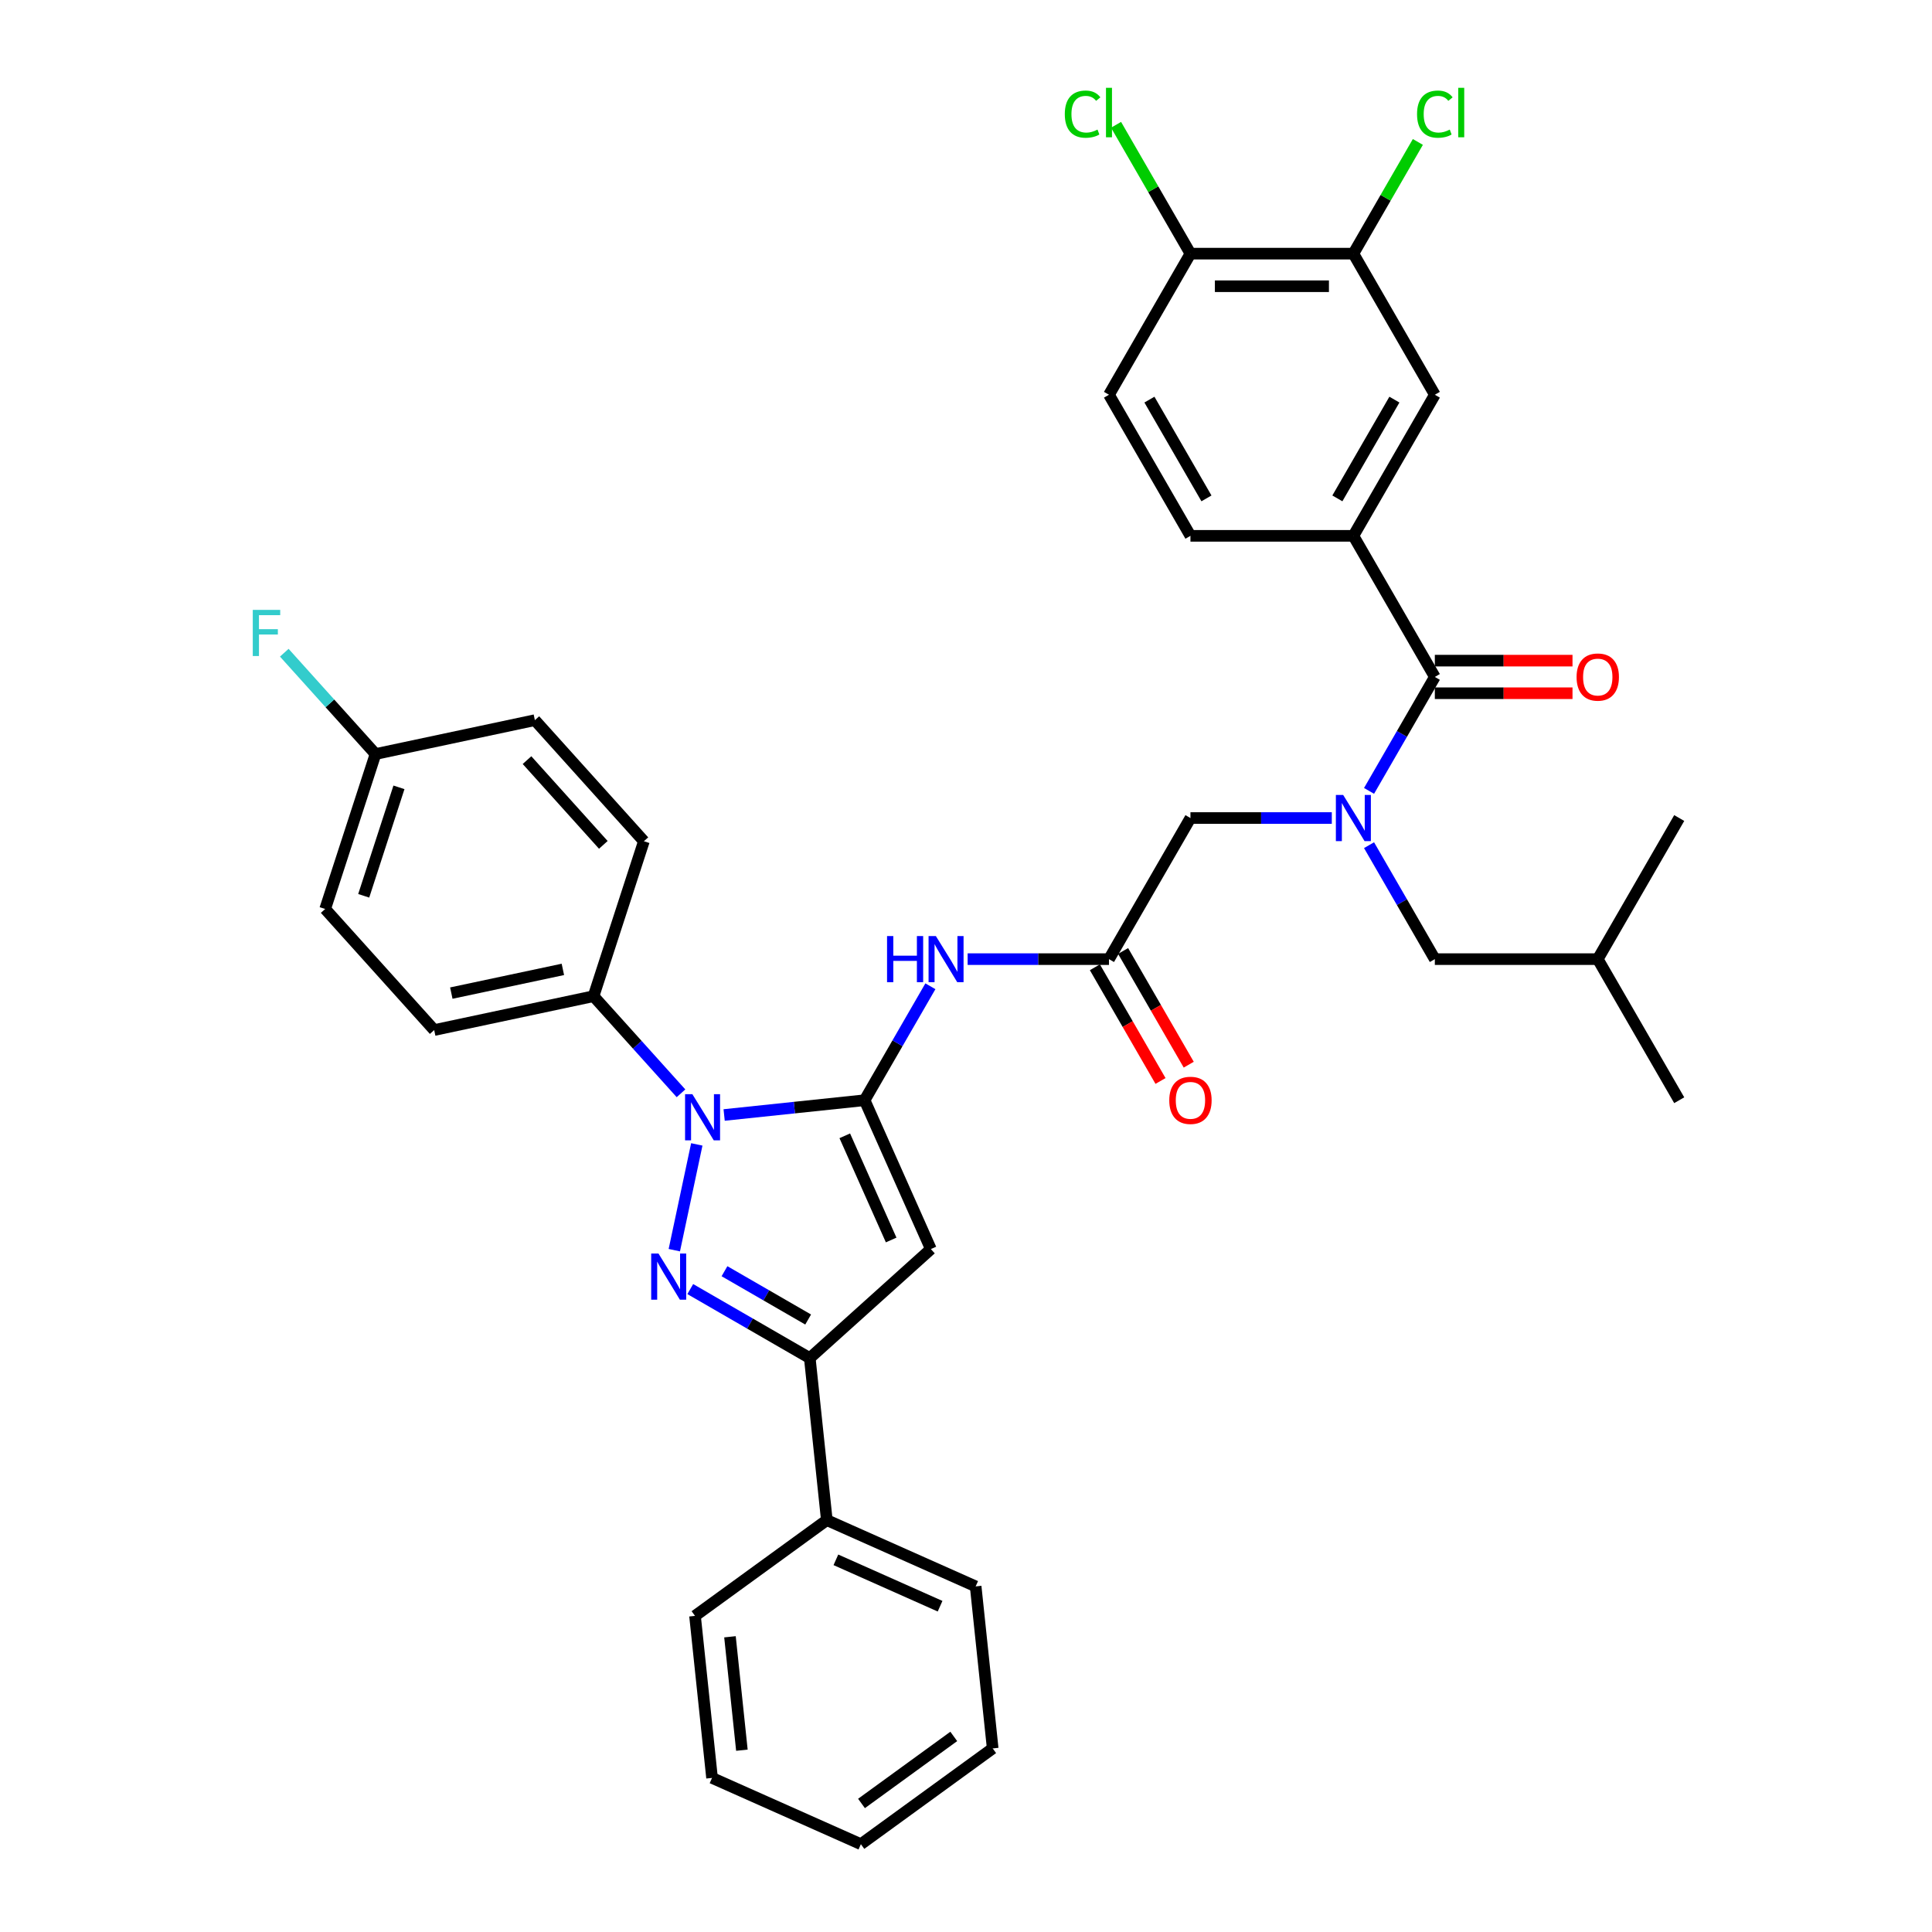 <?xml version='1.0' encoding='iso-8859-1'?>
<svg version='1.1' baseProfile='full'
              xmlns='http://www.w3.org/2000/svg'
                      xmlns:rdkit='http://www.rdkit.org/xml'
                      xmlns:xlink='http://www.w3.org/1999/xlink'
                  xml:space='preserve'
width='1000px' height='1000px' viewBox='0 0 1000 1000'>
<!-- END OF HEADER -->
<rect style='opacity:1.0;fill:#FFFFFF;stroke:none' width='1000' height='1000' x='0' y='0'> </rect>
<path class='bond-0' d='M 447.515,569.476 L 411.164,573.297' style='fill:none;fill-rule:evenodd;stroke:#000000;stroke-width:6px;stroke-linecap:butt;stroke-linejoin:miter;stroke-opacity:1' />
<path class='bond-0' d='M 411.164,573.297 L 374.813,577.118' style='fill:none;fill-rule:evenodd;stroke:#0000FF;stroke-width:6px;stroke-linecap:butt;stroke-linejoin:miter;stroke-opacity:1' />
<path class='bond-1' d='M 447.515,569.476 L 481.815,646.515' style='fill:none;fill-rule:evenodd;stroke:#000000;stroke-width:6px;stroke-linecap:butt;stroke-linejoin:miter;stroke-opacity:1' />
<path class='bond-1' d='M 437.252,587.892 L 461.262,641.819' style='fill:none;fill-rule:evenodd;stroke:#000000;stroke-width:6px;stroke-linecap:butt;stroke-linejoin:miter;stroke-opacity:1' />
<path class='bond-2' d='M 447.515,569.476 L 464.542,539.985' style='fill:none;fill-rule:evenodd;stroke:#000000;stroke-width:6px;stroke-linecap:butt;stroke-linejoin:miter;stroke-opacity:1' />
<path class='bond-2' d='M 464.542,539.985 L 481.569,510.494' style='fill:none;fill-rule:evenodd;stroke:#0000FF;stroke-width:6px;stroke-linecap:butt;stroke-linejoin:miter;stroke-opacity:1' />
<path class='bond-3' d='M 360.661,592.341 L 349.024,647.088' style='fill:none;fill-rule:evenodd;stroke:#0000FF;stroke-width:6px;stroke-linecap:butt;stroke-linejoin:miter;stroke-opacity:1' />
<path class='bond-4' d='M 352.482,565.891 L 329.851,540.757' style='fill:none;fill-rule:evenodd;stroke:#0000FF;stroke-width:6px;stroke-linecap:butt;stroke-linejoin:miter;stroke-opacity:1' />
<path class='bond-4' d='M 329.851,540.757 L 307.22,515.622' style='fill:none;fill-rule:evenodd;stroke:#000000;stroke-width:6px;stroke-linecap:butt;stroke-linejoin:miter;stroke-opacity:1' />
<path class='bond-5' d='M 357.28,667.224 L 388.213,685.083' style='fill:none;fill-rule:evenodd;stroke:#0000FF;stroke-width:6px;stroke-linecap:butt;stroke-linejoin:miter;stroke-opacity:1' />
<path class='bond-5' d='M 388.213,685.083 L 419.146,702.943' style='fill:none;fill-rule:evenodd;stroke:#000000;stroke-width:6px;stroke-linecap:butt;stroke-linejoin:miter;stroke-opacity:1' />
<path class='bond-5' d='M 374.993,657.976 L 396.646,670.477' style='fill:none;fill-rule:evenodd;stroke:#0000FF;stroke-width:6px;stroke-linecap:butt;stroke-linejoin:miter;stroke-opacity:1' />
<path class='bond-5' d='M 396.646,670.477 L 418.299,682.979' style='fill:none;fill-rule:evenodd;stroke:#000000;stroke-width:6px;stroke-linecap:butt;stroke-linejoin:miter;stroke-opacity:1' />
<path class='bond-6' d='M 481.815,646.515 L 419.146,702.943' style='fill:none;fill-rule:evenodd;stroke:#000000;stroke-width:6px;stroke-linecap:butt;stroke-linejoin:miter;stroke-opacity:1' />
<path class='bond-7' d='M 419.146,702.943 L 427.961,786.81' style='fill:none;fill-rule:evenodd;stroke:#000000;stroke-width:6px;stroke-linecap:butt;stroke-linejoin:miter;stroke-opacity:1' />
<path class='bond-8' d='M 689.339,423.413 L 652.756,423.413' style='fill:none;fill-rule:evenodd;stroke:#0000FF;stroke-width:6px;stroke-linecap:butt;stroke-linejoin:miter;stroke-opacity:1' />
<path class='bond-8' d='M 652.756,423.413 L 616.174,423.413' style='fill:none;fill-rule:evenodd;stroke:#000000;stroke-width:6px;stroke-linecap:butt;stroke-linejoin:miter;stroke-opacity:1' />
<path class='bond-9' d='M 708.615,409.364 L 725.642,379.873' style='fill:none;fill-rule:evenodd;stroke:#0000FF;stroke-width:6px;stroke-linecap:butt;stroke-linejoin:miter;stroke-opacity:1' />
<path class='bond-9' d='M 725.642,379.873 L 742.669,350.382' style='fill:none;fill-rule:evenodd;stroke:#000000;stroke-width:6px;stroke-linecap:butt;stroke-linejoin:miter;stroke-opacity:1' />
<path class='bond-10' d='M 708.615,437.463 L 725.642,466.954' style='fill:none;fill-rule:evenodd;stroke:#0000FF;stroke-width:6px;stroke-linecap:butt;stroke-linejoin:miter;stroke-opacity:1' />
<path class='bond-10' d='M 725.642,466.954 L 742.669,496.445' style='fill:none;fill-rule:evenodd;stroke:#000000;stroke-width:6px;stroke-linecap:butt;stroke-linejoin:miter;stroke-opacity:1' />
<path class='bond-11' d='M 742.669,350.382 L 700.504,277.35' style='fill:none;fill-rule:evenodd;stroke:#000000;stroke-width:6px;stroke-linecap:butt;stroke-linejoin:miter;stroke-opacity:1' />
<path class='bond-12' d='M 742.669,358.815 L 778.298,358.815' style='fill:none;fill-rule:evenodd;stroke:#000000;stroke-width:6px;stroke-linecap:butt;stroke-linejoin:miter;stroke-opacity:1' />
<path class='bond-12' d='M 778.298,358.815 L 813.927,358.815' style='fill:none;fill-rule:evenodd;stroke:#FF0000;stroke-width:6px;stroke-linecap:butt;stroke-linejoin:miter;stroke-opacity:1' />
<path class='bond-12' d='M 742.669,341.949 L 778.298,341.949' style='fill:none;fill-rule:evenodd;stroke:#000000;stroke-width:6px;stroke-linecap:butt;stroke-linejoin:miter;stroke-opacity:1' />
<path class='bond-12' d='M 778.298,341.949 L 813.927,341.949' style='fill:none;fill-rule:evenodd;stroke:#FF0000;stroke-width:6px;stroke-linecap:butt;stroke-linejoin:miter;stroke-opacity:1' />
<path class='bond-13' d='M 500.845,496.445 L 537.427,496.445' style='fill:none;fill-rule:evenodd;stroke:#0000FF;stroke-width:6px;stroke-linecap:butt;stroke-linejoin:miter;stroke-opacity:1' />
<path class='bond-13' d='M 537.427,496.445 L 574.009,496.445' style='fill:none;fill-rule:evenodd;stroke:#000000;stroke-width:6px;stroke-linecap:butt;stroke-linejoin:miter;stroke-opacity:1' />
<path class='bond-14' d='M 700.504,277.35 L 742.669,204.319' style='fill:none;fill-rule:evenodd;stroke:#000000;stroke-width:6px;stroke-linecap:butt;stroke-linejoin:miter;stroke-opacity:1' />
<path class='bond-14' d='M 692.222,257.963 L 721.738,206.841' style='fill:none;fill-rule:evenodd;stroke:#000000;stroke-width:6px;stroke-linecap:butt;stroke-linejoin:miter;stroke-opacity:1' />
<path class='bond-15' d='M 700.504,277.35 L 616.174,277.35' style='fill:none;fill-rule:evenodd;stroke:#000000;stroke-width:6px;stroke-linecap:butt;stroke-linejoin:miter;stroke-opacity:1' />
<path class='bond-16' d='M 574.009,496.445 L 616.174,423.413' style='fill:none;fill-rule:evenodd;stroke:#000000;stroke-width:6px;stroke-linecap:butt;stroke-linejoin:miter;stroke-opacity:1' />
<path class='bond-17' d='M 566.706,500.661 L 583.694,530.085' style='fill:none;fill-rule:evenodd;stroke:#000000;stroke-width:6px;stroke-linecap:butt;stroke-linejoin:miter;stroke-opacity:1' />
<path class='bond-17' d='M 583.694,530.085 L 600.682,559.509' style='fill:none;fill-rule:evenodd;stroke:#FF0000;stroke-width:6px;stroke-linecap:butt;stroke-linejoin:miter;stroke-opacity:1' />
<path class='bond-17' d='M 581.313,492.228 L 598.3,521.652' style='fill:none;fill-rule:evenodd;stroke:#000000;stroke-width:6px;stroke-linecap:butt;stroke-linejoin:miter;stroke-opacity:1' />
<path class='bond-17' d='M 598.3,521.652 L 615.288,551.076' style='fill:none;fill-rule:evenodd;stroke:#FF0000;stroke-width:6px;stroke-linecap:butt;stroke-linejoin:miter;stroke-opacity:1' />
<path class='bond-18' d='M 307.22,515.622 L 224.733,533.155' style='fill:none;fill-rule:evenodd;stroke:#000000;stroke-width:6px;stroke-linecap:butt;stroke-linejoin:miter;stroke-opacity:1' />
<path class='bond-18' d='M 291.34,501.755 L 233.6,514.028' style='fill:none;fill-rule:evenodd;stroke:#000000;stroke-width:6px;stroke-linecap:butt;stroke-linejoin:miter;stroke-opacity:1' />
<path class='bond-19' d='M 307.22,515.622 L 333.279,435.42' style='fill:none;fill-rule:evenodd;stroke:#000000;stroke-width:6px;stroke-linecap:butt;stroke-linejoin:miter;stroke-opacity:1' />
<path class='bond-20' d='M 742.669,204.319 L 700.504,131.287' style='fill:none;fill-rule:evenodd;stroke:#000000;stroke-width:6px;stroke-linecap:butt;stroke-linejoin:miter;stroke-opacity:1' />
<path class='bond-21' d='M 700.504,131.287 L 717.195,102.378' style='fill:none;fill-rule:evenodd;stroke:#000000;stroke-width:6px;stroke-linecap:butt;stroke-linejoin:miter;stroke-opacity:1' />
<path class='bond-21' d='M 717.195,102.378 L 733.885,73.469' style='fill:none;fill-rule:evenodd;stroke:#00CC00;stroke-width:6px;stroke-linecap:butt;stroke-linejoin:miter;stroke-opacity:1' />
<path class='bond-22' d='M 700.504,131.287 L 616.174,131.287' style='fill:none;fill-rule:evenodd;stroke:#000000;stroke-width:6px;stroke-linecap:butt;stroke-linejoin:miter;stroke-opacity:1' />
<path class='bond-22' d='M 687.854,148.153 L 628.824,148.153' style='fill:none;fill-rule:evenodd;stroke:#000000;stroke-width:6px;stroke-linecap:butt;stroke-linejoin:miter;stroke-opacity:1' />
<path class='bond-23' d='M 742.669,496.445 L 826.998,496.445' style='fill:none;fill-rule:evenodd;stroke:#000000;stroke-width:6px;stroke-linecap:butt;stroke-linejoin:miter;stroke-opacity:1' />
<path class='bond-24' d='M 616.174,131.287 L 574.009,204.319' style='fill:none;fill-rule:evenodd;stroke:#000000;stroke-width:6px;stroke-linecap:butt;stroke-linejoin:miter;stroke-opacity:1' />
<path class='bond-25' d='M 616.174,131.287 L 596.922,97.941' style='fill:none;fill-rule:evenodd;stroke:#000000;stroke-width:6px;stroke-linecap:butt;stroke-linejoin:miter;stroke-opacity:1' />
<path class='bond-25' d='M 596.922,97.941 L 577.669,64.595' style='fill:none;fill-rule:evenodd;stroke:#00CC00;stroke-width:6px;stroke-linecap:butt;stroke-linejoin:miter;stroke-opacity:1' />
<path class='bond-26' d='M 427.961,786.81 L 505,821.11' style='fill:none;fill-rule:evenodd;stroke:#000000;stroke-width:6px;stroke-linecap:butt;stroke-linejoin:miter;stroke-opacity:1' />
<path class='bond-26' d='M 432.657,807.363 L 486.584,831.373' style='fill:none;fill-rule:evenodd;stroke:#000000;stroke-width:6px;stroke-linecap:butt;stroke-linejoin:miter;stroke-opacity:1' />
<path class='bond-27' d='M 427.961,786.81 L 359.737,836.378' style='fill:none;fill-rule:evenodd;stroke:#000000;stroke-width:6px;stroke-linecap:butt;stroke-linejoin:miter;stroke-opacity:1' />
<path class='bond-28' d='M 616.174,277.35 L 574.009,204.319' style='fill:none;fill-rule:evenodd;stroke:#000000;stroke-width:6px;stroke-linecap:butt;stroke-linejoin:miter;stroke-opacity:1' />
<path class='bond-28' d='M 624.456,257.963 L 594.94,206.841' style='fill:none;fill-rule:evenodd;stroke:#000000;stroke-width:6px;stroke-linecap:butt;stroke-linejoin:miter;stroke-opacity:1' />
<path class='bond-29' d='M 224.733,533.155 L 168.306,470.486' style='fill:none;fill-rule:evenodd;stroke:#000000;stroke-width:6px;stroke-linecap:butt;stroke-linejoin:miter;stroke-opacity:1' />
<path class='bond-30' d='M 333.279,435.42 L 276.852,372.751' style='fill:none;fill-rule:evenodd;stroke:#000000;stroke-width:6px;stroke-linecap:butt;stroke-linejoin:miter;stroke-opacity:1' />
<path class='bond-30' d='M 312.281,437.305 L 272.782,393.437' style='fill:none;fill-rule:evenodd;stroke:#000000;stroke-width:6px;stroke-linecap:butt;stroke-linejoin:miter;stroke-opacity:1' />
<path class='bond-31' d='M 194.365,390.284 L 168.306,470.486' style='fill:none;fill-rule:evenodd;stroke:#000000;stroke-width:6px;stroke-linecap:butt;stroke-linejoin:miter;stroke-opacity:1' />
<path class='bond-31' d='M 206.497,407.526 L 188.255,463.668' style='fill:none;fill-rule:evenodd;stroke:#000000;stroke-width:6px;stroke-linecap:butt;stroke-linejoin:miter;stroke-opacity:1' />
<path class='bond-32' d='M 194.365,390.284 L 170.756,364.063' style='fill:none;fill-rule:evenodd;stroke:#000000;stroke-width:6px;stroke-linecap:butt;stroke-linejoin:miter;stroke-opacity:1' />
<path class='bond-32' d='M 170.756,364.063 L 147.146,337.842' style='fill:none;fill-rule:evenodd;stroke:#33CCCC;stroke-width:6px;stroke-linecap:butt;stroke-linejoin:miter;stroke-opacity:1' />
<path class='bond-33' d='M 194.365,390.284 L 276.852,372.751' style='fill:none;fill-rule:evenodd;stroke:#000000;stroke-width:6px;stroke-linecap:butt;stroke-linejoin:miter;stroke-opacity:1' />
<path class='bond-34' d='M 826.998,496.445 L 869.163,569.476' style='fill:none;fill-rule:evenodd;stroke:#000000;stroke-width:6px;stroke-linecap:butt;stroke-linejoin:miter;stroke-opacity:1' />
<path class='bond-35' d='M 826.998,496.445 L 869.163,423.413' style='fill:none;fill-rule:evenodd;stroke:#000000;stroke-width:6px;stroke-linecap:butt;stroke-linejoin:miter;stroke-opacity:1' />
<path class='bond-36' d='M 505,821.11 L 513.815,904.978' style='fill:none;fill-rule:evenodd;stroke:#000000;stroke-width:6px;stroke-linecap:butt;stroke-linejoin:miter;stroke-opacity:1' />
<path class='bond-37' d='M 359.737,836.378 L 368.552,920.246' style='fill:none;fill-rule:evenodd;stroke:#000000;stroke-width:6px;stroke-linecap:butt;stroke-linejoin:miter;stroke-opacity:1' />
<path class='bond-37' d='M 377.833,847.195 L 384.003,905.902' style='fill:none;fill-rule:evenodd;stroke:#000000;stroke-width:6px;stroke-linecap:butt;stroke-linejoin:miter;stroke-opacity:1' />
<path class='bond-38' d='M 513.815,904.978 L 445.591,954.545' style='fill:none;fill-rule:evenodd;stroke:#000000;stroke-width:6px;stroke-linecap:butt;stroke-linejoin:miter;stroke-opacity:1' />
<path class='bond-38' d='M 493.667,898.768 L 445.911,933.466' style='fill:none;fill-rule:evenodd;stroke:#000000;stroke-width:6px;stroke-linecap:butt;stroke-linejoin:miter;stroke-opacity:1' />
<path class='bond-39' d='M 368.552,920.246 L 445.591,954.545' style='fill:none;fill-rule:evenodd;stroke:#000000;stroke-width:6px;stroke-linecap:butt;stroke-linejoin:miter;stroke-opacity:1' />
<path  class='atom-1' d='M 358.369 566.35
L 366.194 579
Q 366.97 580.248, 368.218 582.508
Q 369.466 584.768, 369.534 584.903
L 369.534 566.35
L 372.705 566.35
L 372.705 590.232
L 369.433 590.232
L 361.033 576.402
Q 360.055 574.783, 359.009 572.928
Q 357.998 571.073, 357.694 570.499
L 357.694 590.232
L 354.591 590.232
L 354.591 566.35
L 358.369 566.35
' fill='#0000FF'/>
<path  class='atom-2' d='M 340.835 648.837
L 348.661 661.486
Q 349.437 662.734, 350.685 664.994
Q 351.933 667.254, 352.001 667.389
L 352.001 648.837
L 355.171 648.837
L 355.171 672.719
L 351.9 672.719
L 343.5 658.889
Q 342.522 657.27, 341.476 655.415
Q 340.464 653.559, 340.161 652.986
L 340.161 672.719
L 337.058 672.719
L 337.058 648.837
L 340.835 648.837
' fill='#0000FF'/>
<path  class='atom-5' d='M 695.225 411.472
L 703.051 424.122
Q 703.826 425.37, 705.074 427.63
Q 706.323 429.89, 706.39 430.025
L 706.39 411.472
L 709.561 411.472
L 709.561 435.354
L 706.289 435.354
L 697.89 421.524
Q 696.911 419.905, 695.866 418.05
Q 694.854 416.195, 694.55 415.621
L 694.55 435.354
L 691.447 435.354
L 691.447 411.472
L 695.225 411.472
' fill='#0000FF'/>
<path  class='atom-7' d='M 459.136 484.504
L 462.374 484.504
L 462.374 494.657
L 474.585 494.657
L 474.585 484.504
L 477.823 484.504
L 477.823 508.386
L 474.585 508.386
L 474.585 497.356
L 462.374 497.356
L 462.374 508.386
L 459.136 508.386
L 459.136 484.504
' fill='#0000FF'/>
<path  class='atom-7' d='M 484.401 484.504
L 492.227 497.153
Q 493.003 498.401, 494.251 500.661
Q 495.499 502.921, 495.566 503.056
L 495.566 484.504
L 498.737 484.504
L 498.737 508.386
L 495.465 508.386
L 487.066 494.556
Q 486.087 492.937, 485.042 491.082
Q 484.03 489.226, 483.726 488.653
L 483.726 508.386
L 480.623 508.386
L 480.623 484.504
L 484.401 484.504
' fill='#0000FF'/>
<path  class='atom-16' d='M 816.035 350.449
Q 816.035 344.715, 818.869 341.51
Q 821.702 338.306, 826.998 338.306
Q 832.294 338.306, 835.127 341.51
Q 837.961 344.715, 837.961 350.449
Q 837.961 356.251, 835.094 359.557
Q 832.227 362.829, 826.998 362.829
Q 821.736 362.829, 818.869 359.557
Q 816.035 356.285, 816.035 350.449
M 826.998 360.13
Q 830.641 360.13, 832.598 357.702
Q 834.588 355.239, 834.588 350.449
Q 834.588 345.761, 832.598 343.399
Q 830.641 341.004, 826.998 341.004
Q 823.355 341.004, 821.365 343.366
Q 819.408 345.727, 819.408 350.449
Q 819.408 355.273, 821.365 357.702
Q 823.355 360.13, 826.998 360.13
' fill='#FF0000'/>
<path  class='atom-19' d='M 605.211 569.544
Q 605.211 563.809, 608.045 560.605
Q 610.878 557.4, 616.174 557.4
Q 621.47 557.4, 624.304 560.605
Q 627.137 563.809, 627.137 569.544
Q 627.137 575.346, 624.27 578.651
Q 621.403 581.923, 616.174 581.923
Q 610.912 581.923, 608.045 578.651
Q 605.211 575.379, 605.211 569.544
M 616.174 579.225
Q 619.817 579.225, 621.774 576.796
Q 623.764 574.334, 623.764 569.544
Q 623.764 564.855, 621.774 562.494
Q 619.817 560.099, 616.174 560.099
Q 612.531 560.099, 610.541 562.46
Q 608.585 564.821, 608.585 569.544
Q 608.585 574.368, 610.541 576.796
Q 612.531 579.225, 616.174 579.225
' fill='#FF0000'/>
<path  class='atom-23' d='M 733.46 59.082
Q 733.46 53.145, 736.226 50.042
Q 739.026 46.905, 744.321 46.905
Q 749.246 46.905, 751.877 50.379
L 749.651 52.201
Q 747.728 49.671, 744.321 49.671
Q 740.712 49.671, 738.789 52.1
Q 736.9 54.495, 736.9 59.082
Q 736.9 63.805, 738.857 66.233
Q 740.847 68.662, 744.692 68.662
Q 747.324 68.662, 750.393 67.077
L 751.338 69.606
Q 750.09 70.416, 748.201 70.888
Q 746.312 71.361, 744.22 71.361
Q 739.026 71.361, 736.226 68.19
Q 733.46 65.019, 733.46 59.082
' fill='#00CC00'/>
<path  class='atom-23' d='M 754.778 45.455
L 757.882 45.455
L 757.882 71.057
L 754.778 71.057
L 754.778 45.455
' fill='#00CC00'/>
<path  class='atom-25' d='M 551.139 59.082
Q 551.139 53.145, 553.905 50.042
Q 556.705 46.905, 562.001 46.905
Q 566.926 46.905, 569.557 50.379
L 567.331 52.201
Q 565.408 49.671, 562.001 49.671
Q 558.392 49.671, 556.469 52.1
Q 554.58 54.495, 554.58 59.082
Q 554.58 63.805, 556.536 66.233
Q 558.527 68.662, 562.372 68.662
Q 565.003 68.662, 568.073 67.077
L 569.017 69.606
Q 567.769 70.416, 565.88 70.888
Q 563.991 71.361, 561.9 71.361
Q 556.705 71.361, 553.905 68.19
Q 551.139 65.019, 551.139 59.082
' fill='#00CC00'/>
<path  class='atom-25' d='M 572.458 45.455
L 575.561 45.455
L 575.561 71.057
L 572.458 71.057
L 572.458 45.455
' fill='#00CC00'/>
<path  class='atom-28' d='M 130.837 315.674
L 145.038 315.674
L 145.038 318.406
L 134.042 318.406
L 134.042 325.659
L 143.824 325.659
L 143.824 328.425
L 134.042 328.425
L 134.042 339.556
L 130.837 339.556
L 130.837 315.674
' fill='#33CCCC'/>
</svg>
